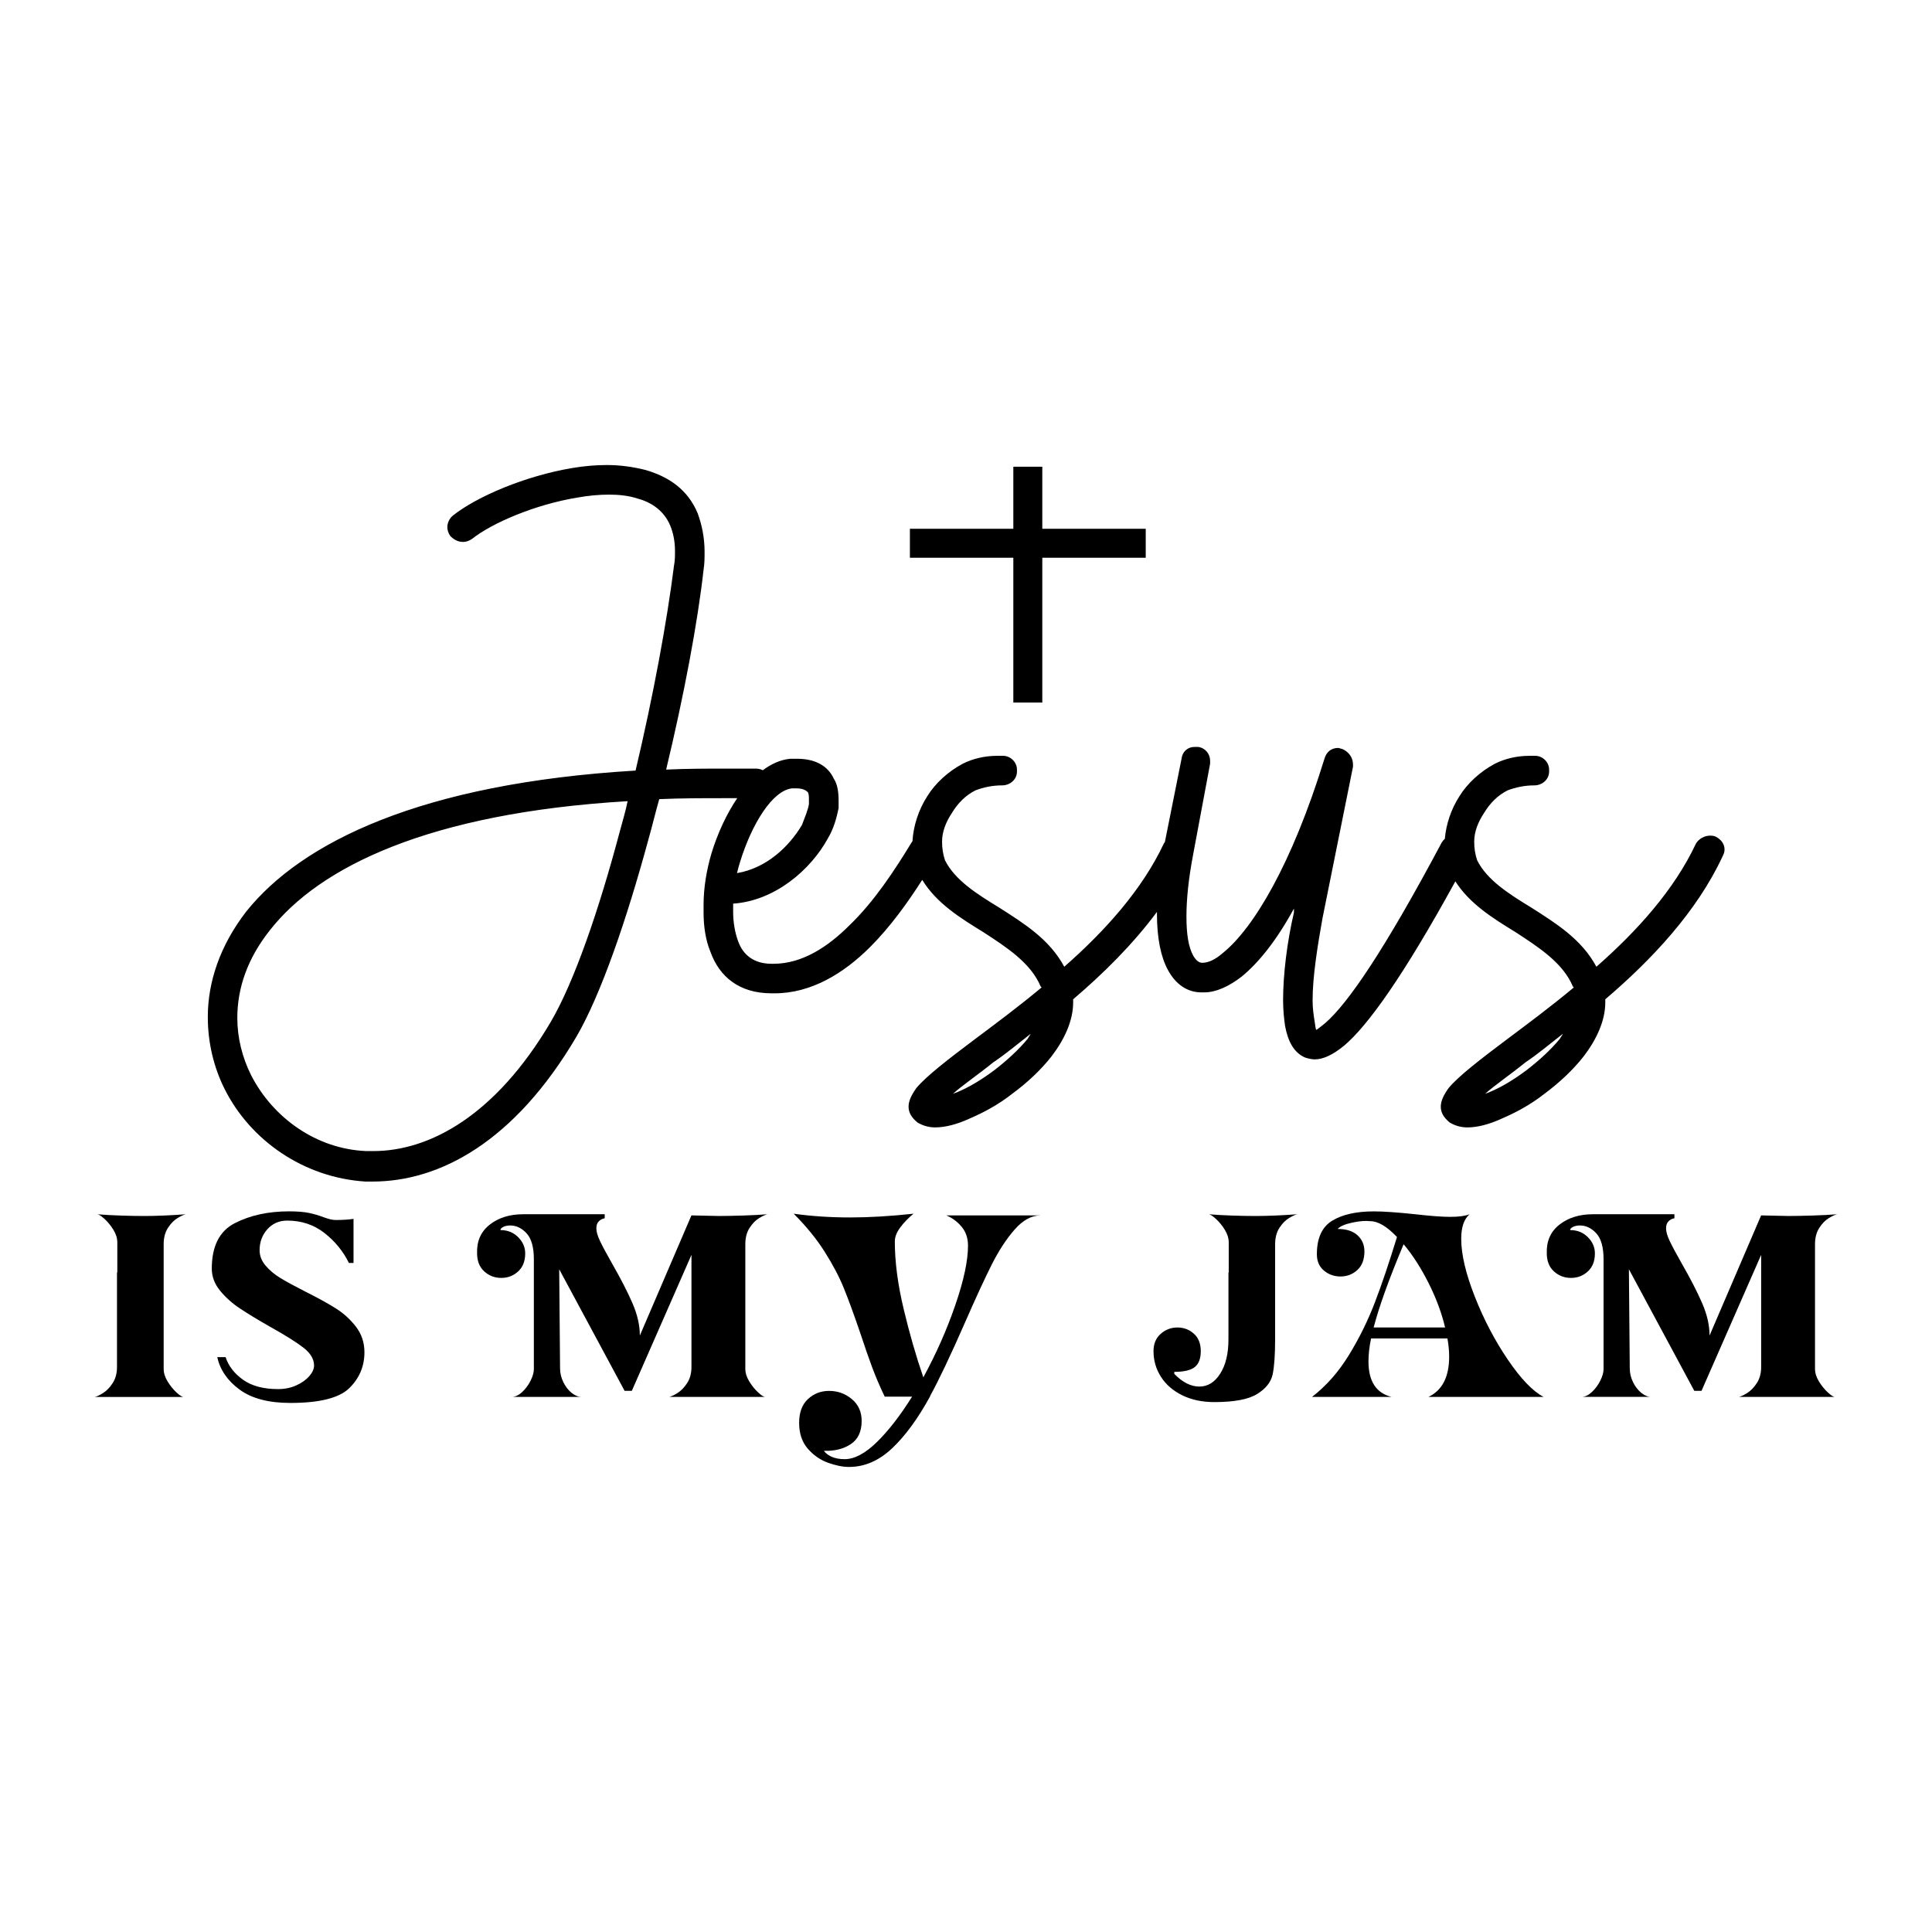 <?xml version="1.0" encoding="utf-8"?>
<svg xmlns="http://www.w3.org/2000/svg" xmlns:xlink="http://www.w3.org/1999/xlink" version="1.1" id="Layer_1" x="0px" y="0px" viewBox="0 0 1080 1080" style="enable-background:new 0 0 1080 1080;" xml:space="preserve">
<g>
	<path d="M93.91,686.35c1.61-2.47,3.41-4.29,5.4-5.48c1.98-1.18,3.52-1.88,4.59-2.09c-8.8,0.64-16.59,0.97-23.35,0.97   c-3.86,0-8.19-0.08-12.96-0.24c-4.78-0.16-9.15-0.4-13.12-0.72c0.86,0.11,2.2,0.99,4.03,2.66c1.82,1.67,3.46,3.68,4.91,6.04   c1.45,2.36,2.17,4.73,2.17,7.09v16.75H65.4v52.82c0,3.54-0.81,6.55-2.42,9.02c-1.61,2.47-3.41,4.32-5.39,5.56   c-1.99,1.24-3.52,1.96-4.59,2.17h49.44c-0.86-0.11-2.17-0.99-3.95-2.66c-1.77-1.66-3.38-3.68-4.83-6.04   c-1.45-2.36-2.17-4.72-2.17-7.09v-69.57C91.49,691.88,92.3,688.82,93.91,686.35z"></path>
	<path d="M187.79,731.45c-4.4-2.79-10.15-5.96-17.23-9.5c-5.91-3-10.5-5.5-13.77-7.49c-3.28-1.99-6.04-4.29-8.29-6.93   c-2.25-2.63-3.38-5.5-3.38-8.62c0-4.61,1.45-8.54,4.35-11.76c2.9-3.22,6.6-4.83,11.11-4.83c7.94,0,14.87,2.31,20.77,6.92   c5.9,4.62,10.47,10.2,13.69,16.75h2.58v-24.64c-2.79,0.43-6.12,0.64-9.99,0.64c-1.61,0-3.76-0.48-6.44-1.45   c-2.79-1.07-5.61-1.9-8.45-2.5c-2.85-0.59-6.58-0.89-11.19-0.89c-11.6,0-21.69,2.2-30.28,6.6c-8.59,4.4-12.88,12.88-12.88,25.45   c0,4.4,1.53,8.48,4.59,12.24c3.06,3.76,6.76,7.09,11.11,9.98c4.35,2.9,10.01,6.34,16.99,10.31c8.48,4.73,14.68,8.62,18.6,11.68   c3.92,3.06,5.88,6.36,5.88,9.9c0,1.93-0.89,3.92-2.66,5.96c-1.77,2.04-4.19,3.76-7.25,5.15c-3.06,1.4-6.47,2.09-10.23,2.09   c-8.16,0-14.68-1.74-19.57-5.23c-4.89-3.49-8.13-7.7-9.74-12.64h-4.67c1.61,7.19,5.8,13.26,12.56,18.2   c6.76,4.94,16.21,7.41,28.34,7.41c16.32,0,27.3-2.77,32.93-8.29c5.64-5.53,8.45-12.21,8.45-20.05c0-5.37-1.56-10.09-4.67-14.17   C195.95,737.67,192.2,734.24,187.79,731.45z"></path>
	<path d="M419.05,686.35c1.61-2.47,3.41-4.29,5.39-5.48c1.98-1.18,3.52-1.88,4.59-2.09c-4.19,0.32-8.83,0.56-13.93,0.72   c-5.1,0.16-9.58,0.24-13.45,0.24l-15.14-0.32l-28.83,67.16c0-5.69-1.37-11.7-4.11-18.04c-2.74-6.33-6.58-13.79-11.51-22.39   c-3.11-5.48-5.34-9.63-6.68-12.48c-1.34-2.84-2.01-5.18-2.01-7.01c0-1.72,0.46-3.03,1.37-3.95c0.91-0.91,2.01-1.47,3.3-1.69v-2.25   h-45.58c-7.52,0-13.74,1.93-18.68,5.8c-4.94,3.87-7.3,9.18-7.09,15.94c0,4.4,1.34,7.81,4.03,10.23c2.68,2.42,5.85,3.62,9.5,3.62   c3.65,0,6.79-1.21,9.42-3.62c2.63-2.42,3.95-5.77,3.95-10.07c0-3.44-1.32-6.47-3.95-9.1c-2.63-2.63-5.93-3.95-9.9-3.95   c0-0.64,0.54-1.23,1.61-1.77c1.07-0.54,2.36-0.8,3.87-0.8c3.43,0,6.49,1.48,9.18,4.43c2.68,2.95,4.03,7.76,4.03,14.41v61.52   c0,1.83-0.62,3.97-1.85,6.44c-1.24,2.47-2.82,4.59-4.75,6.36c-1.93,1.77-3.87,2.66-5.8,2.66H325c-1.83,0-3.68-0.78-5.56-2.33   c-1.88-1.56-3.41-3.57-4.59-6.04c-1.18-2.47-1.77-4.99-1.77-7.57l-0.48-55.4l36.56,67.96h4.03l33.34-76.01v62.65   c0,3.54-0.81,6.55-2.42,9.02c-1.61,2.47-3.41,4.32-5.4,5.56c-1.99,1.24-3.52,1.96-4.59,2.17h53.47c-0.86-0.11-2.17-0.99-3.95-2.66   c-1.77-1.66-3.38-3.68-4.83-6.04c-1.45-2.36-2.17-4.72-2.17-7.09v-69.57C416.64,691.88,417.44,688.82,419.05,686.35z"></path>
	<path d="M537.58,685.79c2.36,2.85,3.54,6.36,3.54,10.55c0,8.37-2.36,19.43-7.09,33.18c-4.73,13.74-10.68,27.22-17.88,40.42   c-4.08-11.81-7.76-24.58-11.03-38.33c-3.28-13.74-4.91-26.3-4.91-37.68c0-2.47,1.02-5.07,3.06-7.81c2.04-2.74,4.51-5.29,7.41-7.65   c-13.1,1.4-24.86,2.09-35.27,2.09c-11.27,0-21.85-0.7-31.73-2.09c6.98,6.98,12.75,14.07,17.31,21.26   c4.56,7.19,8.16,14.04,10.79,20.53c2.63,6.5,5.66,14.79,9.1,24.88c2.47,7.52,4.7,13.93,6.68,19.24c1.98,5.31,4.32,10.76,7,16.35   h15.3c-6.66,10.63-13.23,19.11-19.73,25.45c-6.5,6.33-12.48,9.5-17.96,9.5c-2.9,0-5.34-0.46-7.33-1.37   c-1.99-0.91-3.41-2.01-4.27-3.3c5.9,0.21,10.9-1.02,14.98-3.7c4.08-2.69,6.12-7.03,6.12-13.04c0-5.05-1.83-9.1-5.48-12.16   c-3.65-3.06-7.89-4.59-12.72-4.59c-4.62,0-8.56,1.53-11.84,4.59c-3.28,3.06-4.91,7.49-4.91,13.29c0,5.9,1.61,10.71,4.83,14.41   c3.22,3.7,7.01,6.33,11.35,7.89c4.35,1.55,8.24,2.33,11.68,2.33c8.7,0,16.72-3.46,24.08-10.39c7.35-6.92,14.41-16.56,21.18-28.91   h0.16l-0.16-0.16c5.05-9.23,11.6-23.03,19.65-41.39c6.01-13.74,10.98-24.5,14.9-32.29c3.92-7.78,8.19-14.31,12.8-19.57   c4.61-5.26,9.45-7.89,14.49-7.89h-52.66C532.37,680.82,535.22,682.95,537.58,685.79z"></path>
	<path d="M688.88,679.51c-4.78-0.16-9.15-0.4-13.12-0.72c0.86,0.11,2.2,0.99,4.03,2.66c1.82,1.67,3.46,3.68,4.91,6.04   c1.45,2.36,2.17,4.73,2.17,7.09v16.75h-0.16v37.52c0,7.84-1.53,14.17-4.59,19c-3.06,4.83-6.95,7.25-11.68,7.25   c-4.73,0-9.4-2.36-14.01-7.09v-1.13c5.37,0,9.18-0.89,11.43-2.66c2.25-1.77,3.38-4.75,3.38-8.94c0-4.19-1.29-7.43-3.87-9.74   c-2.58-2.31-5.64-3.46-9.18-3.46c-3.54,0-6.66,1.18-9.34,3.54c-2.69,2.36-4.03,5.58-4.03,9.66c0,5.26,1.39,10.07,4.19,14.41   c2.79,4.35,6.76,7.79,11.92,10.31c5.15,2.52,11.11,3.78,17.88,3.78c11.06,0,19.03-1.5,23.92-4.51c4.88-3,7.78-6.68,8.7-11.03   c0.91-4.35,1.37-10.98,1.37-19.89v-52.82c0-3.65,0.81-6.71,2.42-9.18c1.61-2.47,3.41-4.29,5.4-5.48c1.98-1.18,3.52-1.88,4.59-2.09   c-8.8,0.64-16.59,0.97-23.35,0.97C697.98,679.75,693.66,679.67,688.88,679.51z"></path>
	<path d="M842.92,760.11c-7.3-10.74-13.48-22.52-18.52-35.35c-5.05-12.83-7.57-23.59-7.57-32.29c0-6.44,1.55-11,4.67-13.69   c-2.47,0.97-6.07,1.45-10.79,1.45c-4.51,0-11.01-0.48-19.49-1.45c-10.09-1.07-17.82-1.61-23.19-1.61c-9.88,0-17.66,1.75-23.35,5.23   c-5.69,3.49-8.54,9.74-8.54,18.76c0,3.86,1.31,6.9,3.95,9.1c2.63,2.2,5.72,3.3,9.26,3.3c3.65,0,6.79-1.21,9.42-3.62   c2.63-2.42,3.95-5.88,3.95-10.39c0-3.65-1.29-6.66-3.86-9.02c-2.58-2.36-6.28-3.54-11.11-3.54c1.39-1.5,4.11-2.68,8.13-3.54   c4.03-0.86,7.38-1.13,10.06-0.81c4.4,0,9.39,2.95,14.98,8.86c-4.3,14.07-8.4,26.23-12.32,36.48c-3.92,10.25-8.78,20.11-14.57,29.55   c-5.8,9.45-12.67,17.23-20.61,23.35h44.45c-8.59-2.15-12.88-8.75-12.88-19.81c0-3.97,0.48-8.27,1.45-12.88h42.68   c0.64,3.54,0.97,6.92,0.97,10.15c0,11.38-3.87,18.9-11.6,22.55h64.42C856.88,777.77,850.22,770.85,842.92,760.11z M767.88,742.07   c3-11.6,8.59-27.11,16.75-46.54c5.04,6.01,9.69,13.23,13.93,21.66c4.24,8.43,7.33,16.72,9.26,24.88H767.88z"></path>
	<path d="M1016.77,772.19c-1.45-2.36-2.17-4.72-2.17-7.09v-69.57c0-3.65,0.8-6.71,2.42-9.18c1.61-2.47,3.41-4.29,5.39-5.48   c1.98-1.18,3.52-1.88,4.59-2.09c-4.19,0.32-8.83,0.56-13.93,0.72c-5.1,0.16-9.58,0.24-13.45,0.24l-15.14-0.32l-28.83,67.16   c0-5.69-1.37-11.7-4.11-18.04c-2.74-6.33-6.58-13.79-11.51-22.39c-3.11-5.48-5.34-9.63-6.68-12.48c-1.34-2.84-2.01-5.18-2.01-7.01   c0-1.72,0.46-3.03,1.37-3.95c0.91-0.91,2.01-1.47,3.3-1.69v-2.25h-45.58c-7.52,0-13.74,1.93-18.68,5.8   c-4.94,3.87-7.3,9.18-7.09,15.94c0,4.4,1.34,7.81,4.03,10.23c2.68,2.42,5.85,3.62,9.5,3.62c3.65,0,6.79-1.21,9.42-3.62   c2.63-2.42,3.95-5.77,3.95-10.07c0-3.44-1.32-6.47-3.95-9.1c-2.63-2.63-5.93-3.95-9.9-3.95c0-0.64,0.54-1.23,1.61-1.77   c1.07-0.54,2.36-0.8,3.87-0.8c3.43,0,6.49,1.48,9.18,4.43c2.68,2.95,4.03,7.76,4.03,14.41v61.52c0,1.83-0.62,3.97-1.85,6.44   c-1.24,2.47-2.82,4.59-4.75,6.36c-1.93,1.77-3.87,2.66-5.8,2.66h38.97c-1.83,0-3.68-0.78-5.56-2.33c-1.88-1.56-3.41-3.57-4.59-6.04   c-1.18-2.47-1.77-4.99-1.77-7.57l-0.48-55.4l36.56,67.96h4.03l33.34-76.01v62.65c0,3.54-0.81,6.55-2.42,9.02   c-1.61,2.47-3.41,4.32-5.4,5.56c-1.99,1.24-3.52,1.96-4.59,2.17h53.47c-0.86-0.11-2.17-0.99-3.95-2.66   C1019.83,776.57,1018.22,774.55,1016.77,772.19z"></path>
	<path d="M885.25,590.55c7.16-9.37,12.12-19.83,12.12-30.3v-1.65c25.89-22.04,51.24-49.04,65.56-79.89c0.55-1.1,1.1-2.2,1.1-3.86   c0-2.75-1.65-5.51-4.96-7.16c-1.1-0.55-2.2-0.55-3.31-0.55c-2.76,0-6.06,1.65-7.71,4.41c-12.12,25.89-33.06,49.04-55.65,68.87   c-8.26-15.43-22.59-24.24-36.36-33.06c-12.67-7.71-24.79-15.43-30.3-26.45c-1.1-3.31-1.65-6.61-1.65-10.47   c0-5.51,2.2-11.02,5.51-15.98c3.31-5.51,7.71-9.92,13.22-12.67c4.41-1.65,9.37-2.76,14.88-2.76c4.41,0,8.26-3.31,8.26-7.71v-1.1   c0-4.41-3.86-7.71-7.71-7.71h-3.31c-7.16,0-13.77,1.65-19.28,4.41c-8.26,4.41-15.43,11.02-19.83,18.18   c-4.76,7.4-7.46,15.8-8.16,23.77c-0.67,0.61-1.26,1.31-1.75,2.12c-31.96,60.05-52.34,89.81-65.01,100.83   c-3.31,2.75-4.96,3.86-4.96,3.86c-0.55,0-0.55-1.65-1.1-4.96c-0.55-3.31-1.1-7.16-1.1-11.57c0-13.22,2.75-30.3,5.51-45.73   l17.08-84.85v-1.1c0-3.86-2.2-7.16-6.06-8.82c-0.55,0-1.65-0.55-2.2-0.55c-3.86,0-6.61,2.2-7.71,6.06   c-18.18,58.95-39.67,94.76-56.75,108.54c-4.41,3.86-8.26,5.51-11.57,5.51c-1.65,0-3.31-1.1-4.96-3.86   c-2.75-4.96-3.86-12.12-3.86-22.04c0-9.37,1.1-20.94,3.86-35.26l9.37-50.14v-1.65c0-3.86-2.75-7.16-6.61-7.71h-2.2   c-3.31,0-6.61,2.2-7.16,6.61l-9.31,46.53c-0.22,0.27-0.42,0.55-0.6,0.86c-12.12,25.89-33.06,49.04-55.65,68.87   c-8.26-15.43-22.59-24.24-36.36-33.06c-12.67-7.71-24.79-15.43-30.3-26.45c-1.1-3.31-1.65-6.61-1.65-10.47   c0-5.51,2.2-11.02,5.51-15.98c3.31-5.51,7.71-9.92,13.22-12.67c4.41-1.65,9.37-2.76,14.88-2.76c4.41,0,8.26-3.31,8.26-7.71v-1.1   c0-4.41-3.86-7.71-7.71-7.71h-3.31c-7.16,0-13.77,1.65-19.28,4.41c-8.26,4.41-15.43,11.02-19.83,18.18   c-4.96,7.71-7.71,16.53-8.26,24.79v0.29c-0.19,0.26-0.37,0.52-0.55,0.81c-9.37,15.43-20.94,33.06-34.71,46.28   c-12.12,12.12-26.45,21.49-42.42,21.49h-1.1c-9.92,0-15.98-4.96-18.73-12.67c-1.65-4.41-2.75-10.47-2.75-15.98v-4.96   c23.69-1.65,43.53-19.28,52.89-36.36c3.31-5.51,4.96-11.57,6.06-17.08v-3.86c0-4.96-0.55-9.37-2.75-12.67   c-3.31-7.16-10.47-11.02-20.38-11.02h-3.86c-5.32,0.47-10.51,2.77-15.4,6.42c-1.13-0.58-2.43-0.92-3.88-0.92h-15.43   c-11.57,0-23.14,0-34.71,0.55c9.92-41.32,17.63-82.09,20.94-111.85c0.55-3.31,0.55-6.61,0.55-9.92c0-8.26-1.65-15.43-3.86-21.49   c-5.51-13.22-15.98-20.39-29.2-24.24c-6.61-1.65-13.77-2.75-21.49-2.75c-6.61,0-12.67,0.55-19.28,1.65   c-26.45,4.41-53.44,15.98-66.67,26.45c-2.2,1.65-3.31,4.41-3.31,6.61c0,1.65,0.55,3.31,1.65,4.96c2.2,2.2,4.41,3.31,7.16,3.31   c1.65,0,3.31-0.55,4.96-1.65c11.02-8.82,35.26-19.28,58.95-23.14c6.06-1.1,12.12-1.65,17.63-1.65c5.51,0,11.02,0.55,15.98,2.2   c8.26,2.2,14.88,7.16,18.18,14.88c1.65,3.86,2.76,8.82,2.76,14.32c0,2.76,0,5.51-0.55,8.26c-3.86,30.85-11.57,72.73-21.49,114.6   c-120.11,7.16-186.77,40.22-217.63,78.79c-14.88,19.28-21.49,39.67-21.49,58.95c0,14.33,3.31,28.1,9.37,40.22   c14.33,28.65,44.08,49.59,78.79,51.79h3.86c37.47,0,79.34-22.04,114.05-80.99c13.77-23.69,28.1-65.56,40.22-110.19   c2.2-7.71,3.86-14.88,6.06-22.59c11.57-0.55,24.24-0.55,37.47-0.55h6.13c-5.98,8.85-10.96,19.61-14.4,30.85   c-2.75,9.37-4.41,19.28-4.41,28.65v4.41c0,7.71,1.1,15.43,3.86,22.04c4.96,13.77,15.98,23.14,34.16,23.14h1.65   c20.38,0,38.57-11.02,53.44-25.89c11.19-11.19,20.82-24.56,29.12-37.53c8.04,13.12,21.13,21.2,34.23,29.27   c12.67,8.26,26.45,17.08,31.96,30.3l0.55,0.55c-13.22,11.02-25.89,20.39-36.91,28.65c-15.43,11.57-27.55,20.94-33.06,27.55   c-2.75,3.86-4.41,7.16-4.41,10.47c0,3.31,1.65,6.06,4.96,8.82c2.75,1.65,6.06,2.76,9.92,2.76c5.51,0,12.12-1.65,19.28-4.96   c7.71-3.31,15.98-7.71,23.69-13.77c8.26-6.06,15.98-13.22,22.04-20.94c7.16-9.37,12.12-19.83,12.12-30.3v-1.65   c16.8-14.3,33.36-30.68,46.84-48.85c0,0.3-0.01,0.62-0.01,0.92c0,13.77,2.2,24.24,6.06,31.4c4.41,8.26,11.02,12.67,18.73,12.67   h1.65c6.61,0,13.77-3.31,20.94-8.82c9.37-7.71,19.28-19.83,29.2-38.02v2.2c-3.86,16.53-6.06,34.71-6.06,49.04   c0,5.51,0.55,10.47,1.1,14.33c1.65,8.82,4.96,14.88,11.02,17.63c1.65,0.55,3.86,1.1,5.51,1.1c4.96,0,10.47-2.75,16.53-7.71   c13.25-11.21,33.09-38.92,62.14-91.81c8.08,12.64,20.89,20.55,33.72,28.45c12.67,8.26,26.45,17.08,31.96,30.3l0.55,0.55   c-13.22,11.02-25.89,20.39-36.91,28.65c-15.43,11.57-27.55,20.94-33.06,27.55c-2.75,3.86-4.41,7.16-4.41,10.47   c0,3.31,1.65,6.06,4.96,8.82c2.75,1.65,6.06,2.76,9.92,2.76c5.51,0,12.12-1.65,19.28-4.96c7.71-3.31,15.98-7.71,23.69-13.77   C871.47,605.43,879.19,598.27,885.25,590.55z M346.43,464.94c-11.57,43.53-25.34,83.75-38.57,106.34   c-30.85,52.34-67.77,72.18-99.17,72.18h-3.86c-28.1-1.1-52.34-18.73-64.46-42.42c-4.96-9.92-7.71-20.94-7.71-31.96   c0-16.53,5.51-33.06,18.18-49.04c27.55-35.26,88.7-65.56,200-72.18C349.74,453.37,348.08,458.88,346.43,464.94z M413.64,482.02   c6.61-21.49,18.18-40.22,29.2-41.32h2.2c3.86,0,5.51,1.1,6.61,2.2c0.55,1.1,0.55,2.75,0.55,4.41v2.2   c-0.55,3.31-2.2,7.16-3.86,11.57c-7.16,12.12-19.83,24.24-36.36,27C412.54,485.87,413.09,483.67,413.64,482.02z M574.52,580.64   c-4.96,6.06-11.57,12.12-18.73,17.63c-6.61,4.96-13.77,9.37-20.39,12.12c-1.1,0.55-1.65,0.55-2.75,1.1   c5.51-4.96,13.77-10.47,22.59-17.63c6.61-4.41,13.22-9.92,20.94-15.98C575.62,578.98,575.07,579.54,574.52,580.64z M872.02,580.64   c-4.96,6.06-11.57,12.12-18.73,17.63c-6.61,4.96-13.77,9.37-20.39,12.12c-1.1,0.55-1.65,0.55-2.75,1.1   c5.51-4.96,13.77-10.47,22.59-17.63c6.61-4.41,13.22-9.92,20.94-15.98C873.13,578.98,872.58,579.54,872.02,580.64z"></path>
	<polygon points="566.46,392.73 582.65,392.73 582.65,311.78 640.47,311.78 640.47,295.59 582.65,295.59 582.65,260.9 566.46,260.9    566.46,295.59 508.64,295.59 508.64,311.78 566.46,311.78  "></polygon>
</g>
</svg>
